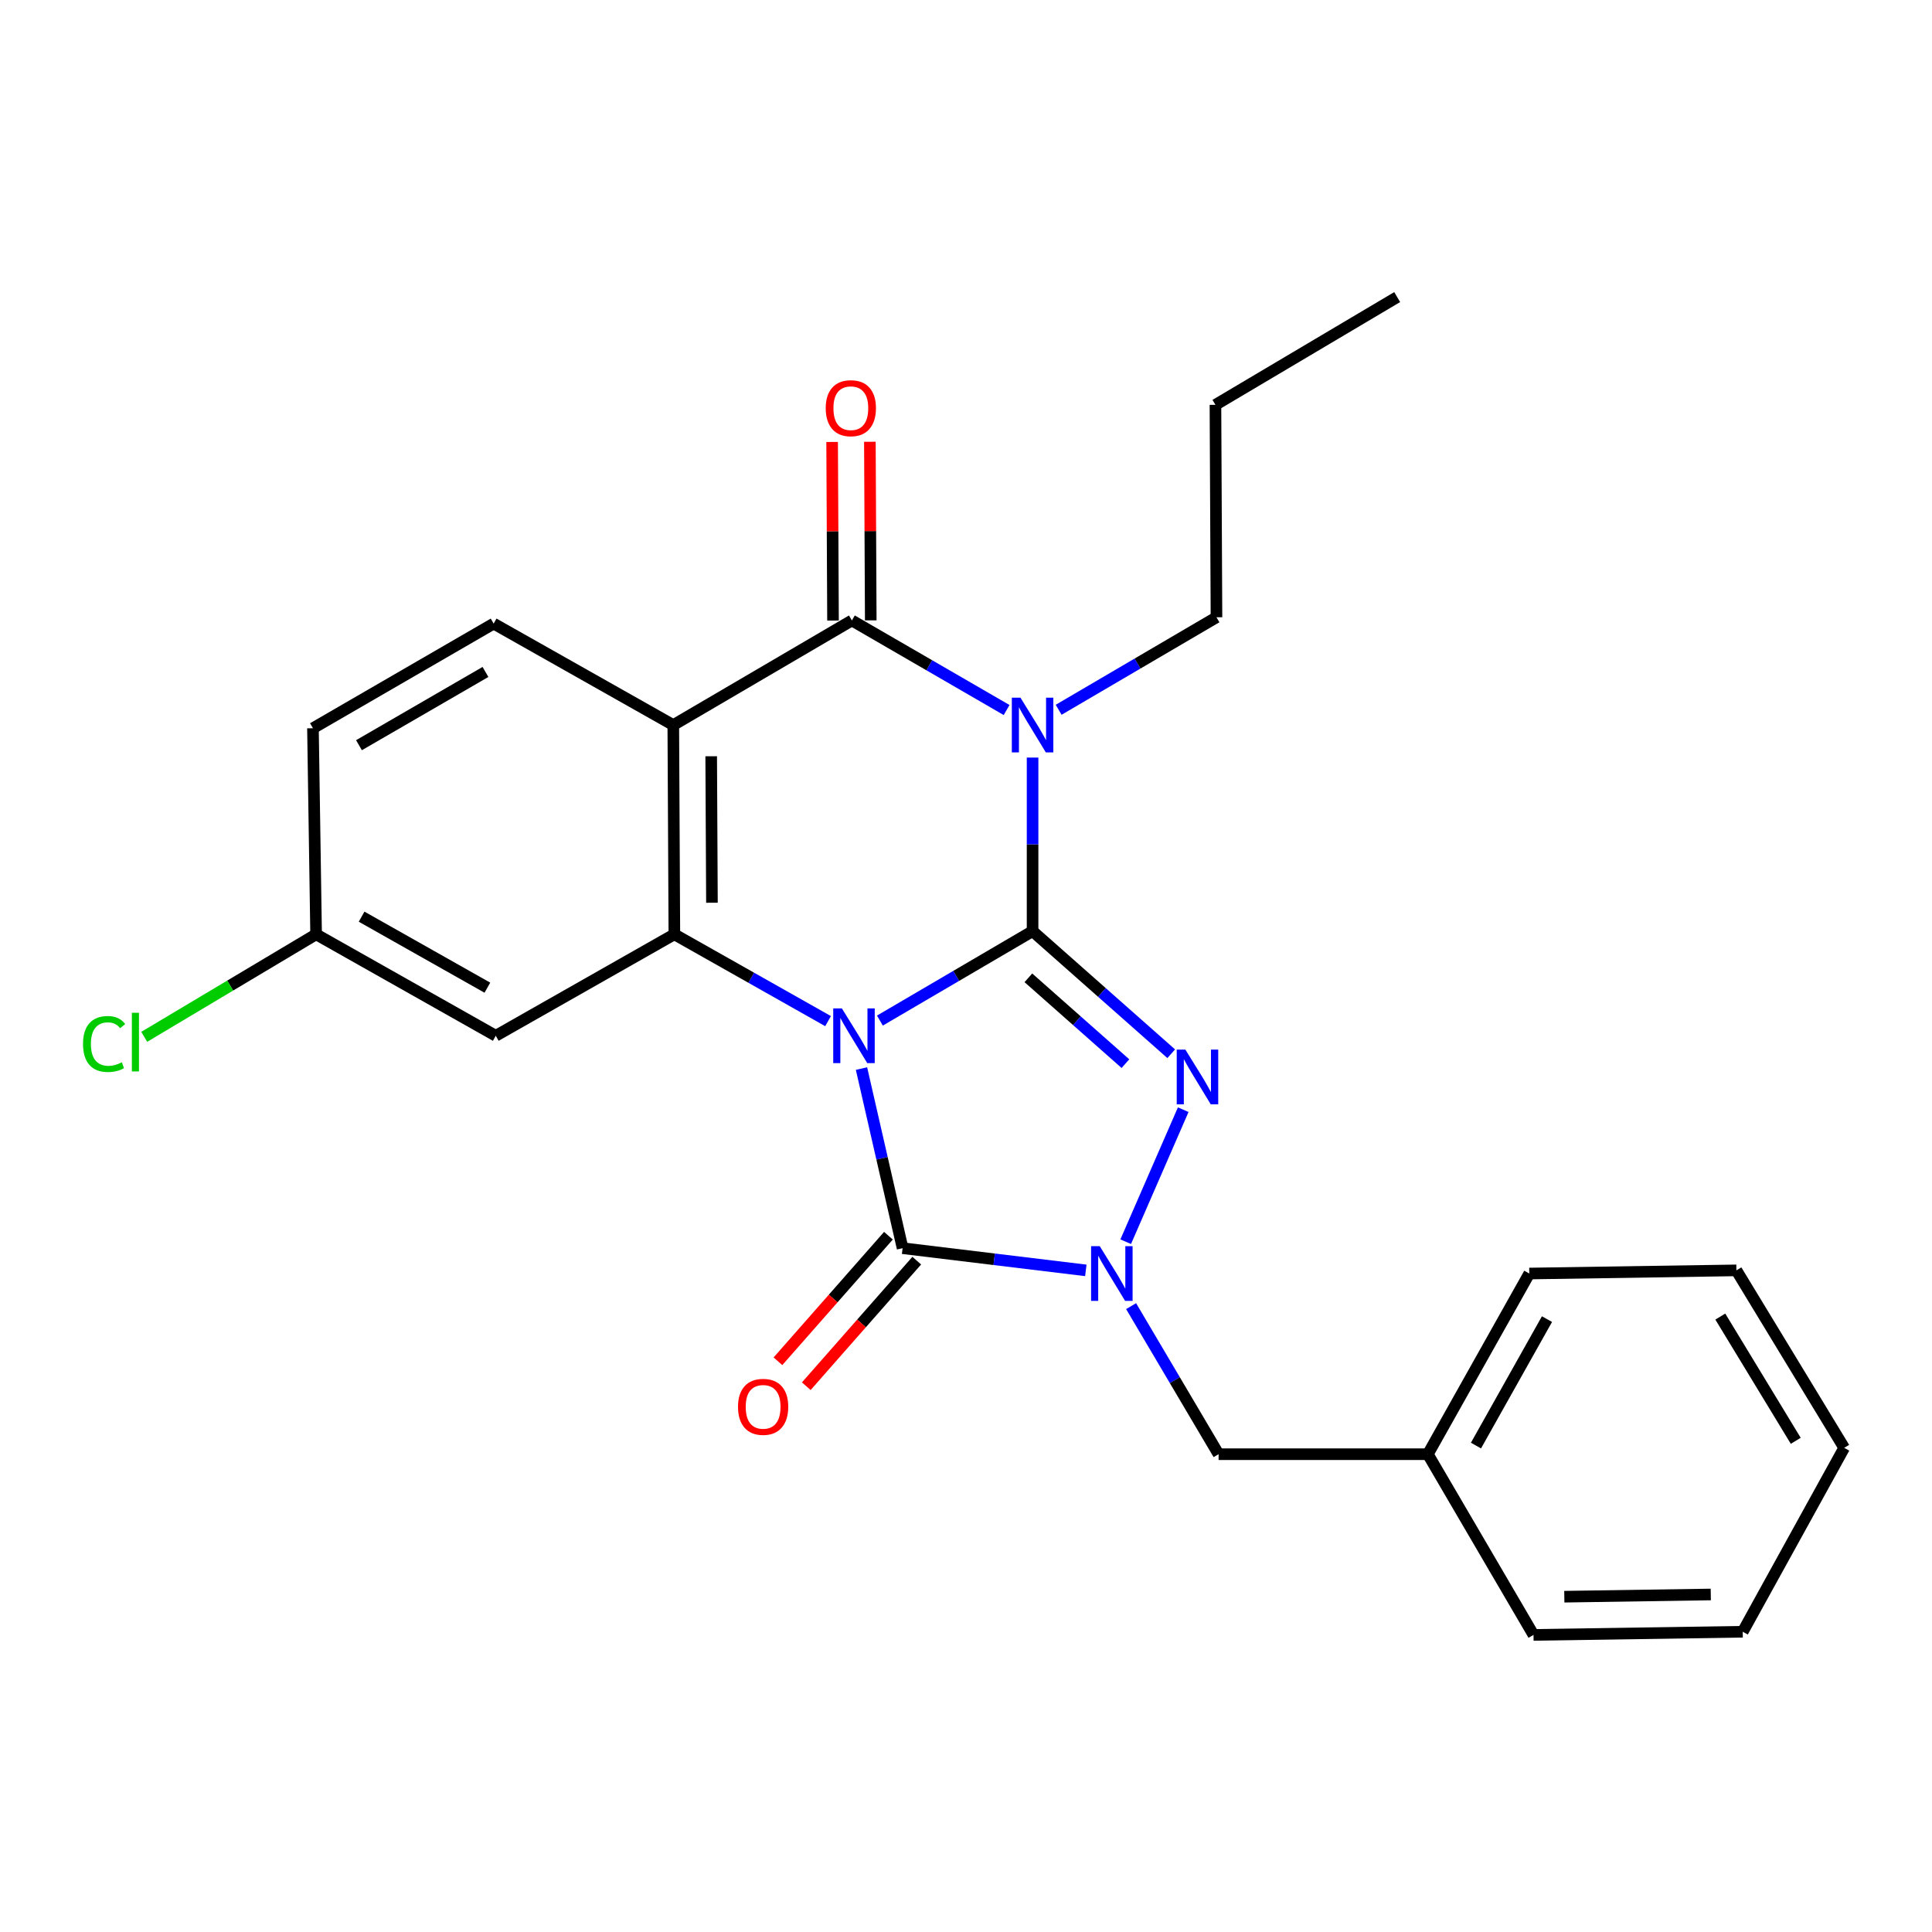 <?xml version='1.0' encoding='iso-8859-1'?>
<svg version='1.1' baseProfile='full'
              xmlns='http://www.w3.org/2000/svg'
                      xmlns:rdkit='http://www.rdkit.org/xml'
                      xmlns:xlink='http://www.w3.org/1999/xlink'
                  xml:space='preserve'
width='1000px' height='1000px' viewBox='0 0 1000 1000'>
<!-- END OF HEADER -->
<rect style='opacity:1.0;fill:#FFFFFF;stroke:none' width='1000' height='1000' x='0' y='0'> </rect>
<path class='bond-0' d='M 455.438,528.25 L 494.949,505.106' style='fill:none;fill-rule:evenodd;stroke:#0000FF;stroke-width:6px;stroke-linecap:butt;stroke-linejoin:miter;stroke-opacity:1' />
<path class='bond-0' d='M 494.949,505.106 L 534.46,481.961' style='fill:none;fill-rule:evenodd;stroke:#000000;stroke-width:6px;stroke-linecap:butt;stroke-linejoin:miter;stroke-opacity:1' />
<path class='bond-3' d='M 445.906,553.089 L 456.542,599.573' style='fill:none;fill-rule:evenodd;stroke:#0000FF;stroke-width:6px;stroke-linecap:butt;stroke-linejoin:miter;stroke-opacity:1' />
<path class='bond-3' d='M 456.542,599.573 L 467.179,646.056' style='fill:none;fill-rule:evenodd;stroke:#000000;stroke-width:6px;stroke-linecap:butt;stroke-linejoin:miter;stroke-opacity:1' />
<path class='bond-6' d='M 428.611,528.536 L 388.83,506.068' style='fill:none;fill-rule:evenodd;stroke:#0000FF;stroke-width:6px;stroke-linecap:butt;stroke-linejoin:miter;stroke-opacity:1' />
<path class='bond-6' d='M 388.83,506.068 L 349.049,483.6' style='fill:none;fill-rule:evenodd;stroke:#000000;stroke-width:6px;stroke-linecap:butt;stroke-linejoin:miter;stroke-opacity:1' />
<path class='bond-1' d='M 534.46,481.961 L 534.46,437.041' style='fill:none;fill-rule:evenodd;stroke:#000000;stroke-width:6px;stroke-linecap:butt;stroke-linejoin:miter;stroke-opacity:1' />
<path class='bond-1' d='M 534.46,437.041 L 534.46,392.12' style='fill:none;fill-rule:evenodd;stroke:#0000FF;stroke-width:6px;stroke-linecap:butt;stroke-linejoin:miter;stroke-opacity:1' />
<path class='bond-2' d='M 534.46,481.961 L 570.342,513.691' style='fill:none;fill-rule:evenodd;stroke:#000000;stroke-width:6px;stroke-linecap:butt;stroke-linejoin:miter;stroke-opacity:1' />
<path class='bond-2' d='M 570.342,513.691 L 606.223,545.421' style='fill:none;fill-rule:evenodd;stroke:#0000FF;stroke-width:6px;stroke-linecap:butt;stroke-linejoin:miter;stroke-opacity:1' />
<path class='bond-2' d='M 532.283,506.115 L 557.4,528.326' style='fill:none;fill-rule:evenodd;stroke:#000000;stroke-width:6px;stroke-linecap:butt;stroke-linejoin:miter;stroke-opacity:1' />
<path class='bond-2' d='M 557.4,528.326 L 582.517,550.537' style='fill:none;fill-rule:evenodd;stroke:#0000FF;stroke-width:6px;stroke-linecap:butt;stroke-linejoin:miter;stroke-opacity:1' />
<path class='bond-13' d='M 547.958,367.382 L 588.801,343.444' style='fill:none;fill-rule:evenodd;stroke:#0000FF;stroke-width:6px;stroke-linecap:butt;stroke-linejoin:miter;stroke-opacity:1' />
<path class='bond-13' d='M 588.801,343.444 L 629.645,319.506' style='fill:none;fill-rule:evenodd;stroke:#000000;stroke-width:6px;stroke-linecap:butt;stroke-linejoin:miter;stroke-opacity:1' />
<path class='bond-26' d='M 521.018,367.511 L 480.976,344.328' style='fill:none;fill-rule:evenodd;stroke:#0000FF;stroke-width:6px;stroke-linecap:butt;stroke-linejoin:miter;stroke-opacity:1' />
<path class='bond-26' d='M 480.976,344.328 L 440.935,321.145' style='fill:none;fill-rule:evenodd;stroke:#000000;stroke-width:6px;stroke-linecap:butt;stroke-linejoin:miter;stroke-opacity:1' />
<path class='bond-25' d='M 612.434,574.371 L 582.663,642.705' style='fill:none;fill-rule:evenodd;stroke:#0000FF;stroke-width:6px;stroke-linecap:butt;stroke-linejoin:miter;stroke-opacity:1' />
<path class='bond-4' d='M 467.179,646.056 L 514.599,651.801' style='fill:none;fill-rule:evenodd;stroke:#000000;stroke-width:6px;stroke-linecap:butt;stroke-linejoin:miter;stroke-opacity:1' />
<path class='bond-4' d='M 514.599,651.801 L 562.019,657.546' style='fill:none;fill-rule:evenodd;stroke:#0000FF;stroke-width:6px;stroke-linecap:butt;stroke-linejoin:miter;stroke-opacity:1' />
<path class='bond-11' d='M 459.845,639.603 L 431.254,672.098' style='fill:none;fill-rule:evenodd;stroke:#000000;stroke-width:6px;stroke-linecap:butt;stroke-linejoin:miter;stroke-opacity:1' />
<path class='bond-11' d='M 431.254,672.098 L 402.662,704.593' style='fill:none;fill-rule:evenodd;stroke:#FF0000;stroke-width:6px;stroke-linecap:butt;stroke-linejoin:miter;stroke-opacity:1' />
<path class='bond-11' d='M 474.512,652.509 L 445.921,685.003' style='fill:none;fill-rule:evenodd;stroke:#000000;stroke-width:6px;stroke-linecap:butt;stroke-linejoin:miter;stroke-opacity:1' />
<path class='bond-11' d='M 445.921,685.003 L 417.329,717.498' style='fill:none;fill-rule:evenodd;stroke:#FF0000;stroke-width:6px;stroke-linecap:butt;stroke-linejoin:miter;stroke-opacity:1' />
<path class='bond-10' d='M 585.457,676.053 L 608.099,714.373' style='fill:none;fill-rule:evenodd;stroke:#0000FF;stroke-width:6px;stroke-linecap:butt;stroke-linejoin:miter;stroke-opacity:1' />
<path class='bond-10' d='M 608.099,714.373 L 630.741,752.692' style='fill:none;fill-rule:evenodd;stroke:#000000;stroke-width:6px;stroke-linecap:butt;stroke-linejoin:miter;stroke-opacity:1' />
<path class='bond-5' d='M 440.935,321.145 L 348.495,375.293' style='fill:none;fill-rule:evenodd;stroke:#000000;stroke-width:6px;stroke-linecap:butt;stroke-linejoin:miter;stroke-opacity:1' />
<path class='bond-12' d='M 450.703,321.096 L 450.475,274.878' style='fill:none;fill-rule:evenodd;stroke:#000000;stroke-width:6px;stroke-linecap:butt;stroke-linejoin:miter;stroke-opacity:1' />
<path class='bond-12' d='M 450.475,274.878 L 450.247,228.659' style='fill:none;fill-rule:evenodd;stroke:#FF0000;stroke-width:6px;stroke-linecap:butt;stroke-linejoin:miter;stroke-opacity:1' />
<path class='bond-12' d='M 431.167,321.193 L 430.939,274.974' style='fill:none;fill-rule:evenodd;stroke:#000000;stroke-width:6px;stroke-linecap:butt;stroke-linejoin:miter;stroke-opacity:1' />
<path class='bond-12' d='M 430.939,274.974 L 430.71,228.755' style='fill:none;fill-rule:evenodd;stroke:#FF0000;stroke-width:6px;stroke-linecap:butt;stroke-linejoin:miter;stroke-opacity:1' />
<path class='bond-7' d='M 349.049,483.6 L 348.495,375.293' style='fill:none;fill-rule:evenodd;stroke:#000000;stroke-width:6px;stroke-linecap:butt;stroke-linejoin:miter;stroke-opacity:1' />
<path class='bond-7' d='M 368.502,467.254 L 368.114,391.439' style='fill:none;fill-rule:evenodd;stroke:#000000;stroke-width:6px;stroke-linecap:butt;stroke-linejoin:miter;stroke-opacity:1' />
<path class='bond-8' d='M 349.049,483.6 L 256.609,536.11' style='fill:none;fill-rule:evenodd;stroke:#000000;stroke-width:6px;stroke-linecap:butt;stroke-linejoin:miter;stroke-opacity:1' />
<path class='bond-9' d='M 348.495,375.293 L 255.513,322.773' style='fill:none;fill-rule:evenodd;stroke:#000000;stroke-width:6px;stroke-linecap:butt;stroke-linejoin:miter;stroke-opacity:1' />
<path class='bond-14' d='M 256.609,536.11 L 163.616,483.6' style='fill:none;fill-rule:evenodd;stroke:#000000;stroke-width:6px;stroke-linecap:butt;stroke-linejoin:miter;stroke-opacity:1' />
<path class='bond-14' d='M 252.266,511.222 L 187.171,474.465' style='fill:none;fill-rule:evenodd;stroke:#000000;stroke-width:6px;stroke-linecap:butt;stroke-linejoin:miter;stroke-opacity:1' />
<path class='bond-27' d='M 255.513,322.773 L 161.988,376.932' style='fill:none;fill-rule:evenodd;stroke:#000000;stroke-width:6px;stroke-linecap:butt;stroke-linejoin:miter;stroke-opacity:1' />
<path class='bond-27' d='M 251.275,347.803 L 185.807,385.714' style='fill:none;fill-rule:evenodd;stroke:#000000;stroke-width:6px;stroke-linecap:butt;stroke-linejoin:miter;stroke-opacity:1' />
<path class='bond-16' d='M 630.741,752.692 L 739.049,752.692' style='fill:none;fill-rule:evenodd;stroke:#000000;stroke-width:6px;stroke-linecap:butt;stroke-linejoin:miter;stroke-opacity:1' />
<path class='bond-20' d='M 629.645,319.506 L 629.113,209.549' style='fill:none;fill-rule:evenodd;stroke:#000000;stroke-width:6px;stroke-linecap:butt;stroke-linejoin:miter;stroke-opacity:1' />
<path class='bond-15' d='M 163.616,483.6 L 161.988,376.932' style='fill:none;fill-rule:evenodd;stroke:#000000;stroke-width:6px;stroke-linecap:butt;stroke-linejoin:miter;stroke-opacity:1' />
<path class='bond-17' d='M 163.616,483.6 L 119.135,510.133' style='fill:none;fill-rule:evenodd;stroke:#000000;stroke-width:6px;stroke-linecap:butt;stroke-linejoin:miter;stroke-opacity:1' />
<path class='bond-17' d='M 119.135,510.133 L 74.654,536.666' style='fill:none;fill-rule:evenodd;stroke:#00CC00;stroke-width:6px;stroke-linecap:butt;stroke-linejoin:miter;stroke-opacity:1' />
<path class='bond-18' d='M 739.049,752.692 L 791.558,659.178' style='fill:none;fill-rule:evenodd;stroke:#000000;stroke-width:6px;stroke-linecap:butt;stroke-linejoin:miter;stroke-opacity:1' />
<path class='bond-18' d='M 763.96,748.23 L 800.716,682.77' style='fill:none;fill-rule:evenodd;stroke:#000000;stroke-width:6px;stroke-linecap:butt;stroke-linejoin:miter;stroke-opacity:1' />
<path class='bond-19' d='M 739.049,752.692 L 793.74,846.228' style='fill:none;fill-rule:evenodd;stroke:#000000;stroke-width:6px;stroke-linecap:butt;stroke-linejoin:miter;stroke-opacity:1' />
<path class='bond-23' d='M 791.558,659.178 L 898.758,657.539' style='fill:none;fill-rule:evenodd;stroke:#000000;stroke-width:6px;stroke-linecap:butt;stroke-linejoin:miter;stroke-opacity:1' />
<path class='bond-22' d='M 793.74,846.228 L 902.036,844.589' style='fill:none;fill-rule:evenodd;stroke:#000000;stroke-width:6px;stroke-linecap:butt;stroke-linejoin:miter;stroke-opacity:1' />
<path class='bond-22' d='M 809.688,826.448 L 885.496,825.3' style='fill:none;fill-rule:evenodd;stroke:#000000;stroke-width:6px;stroke-linecap:butt;stroke-linejoin:miter;stroke-opacity:1' />
<path class='bond-21' d='M 629.113,209.549 L 723.181,153.772' style='fill:none;fill-rule:evenodd;stroke:#000000;stroke-width:6px;stroke-linecap:butt;stroke-linejoin:miter;stroke-opacity:1' />
<path class='bond-24' d='M 902.036,844.589 L 954.545,749.403' style='fill:none;fill-rule:evenodd;stroke:#000000;stroke-width:6px;stroke-linecap:butt;stroke-linejoin:miter;stroke-opacity:1' />
<path class='bond-28' d='M 898.758,657.539 L 954.545,749.403' style='fill:none;fill-rule:evenodd;stroke:#000000;stroke-width:6px;stroke-linecap:butt;stroke-linejoin:miter;stroke-opacity:1' />
<path class='bond-28' d='M 890.428,681.459 L 929.479,745.764' style='fill:none;fill-rule:evenodd;stroke:#000000;stroke-width:6px;stroke-linecap:butt;stroke-linejoin:miter;stroke-opacity:1' />
<path  class='atom-0' d='M 435.76 521.95
L 445.04 536.95
Q 445.96 538.43, 447.44 541.11
Q 448.92 543.79, 449 543.95
L 449 521.95
L 452.76 521.95
L 452.76 550.27
L 448.88 550.27
L 438.92 533.87
Q 437.76 531.95, 436.52 529.75
Q 435.32 527.55, 434.96 526.87
L 434.96 550.27
L 431.28 550.27
L 431.28 521.95
L 435.76 521.95
' fill='#0000FF'/>
<path  class='atom-2' d='M 528.2 361.133
L 537.48 376.133
Q 538.4 377.613, 539.88 380.293
Q 541.36 382.973, 541.44 383.133
L 541.44 361.133
L 545.2 361.133
L 545.2 389.453
L 541.32 389.453
L 531.36 373.053
Q 530.2 371.133, 528.96 368.933
Q 527.76 366.733, 527.4 366.053
L 527.4 389.453
L 523.72 389.453
L 523.72 361.133
L 528.2 361.133
' fill='#0000FF'/>
<path  class='atom-3' d='M 613.552 543.277
L 622.832 558.277
Q 623.752 559.757, 625.232 562.437
Q 626.712 565.117, 626.792 565.277
L 626.792 543.277
L 630.552 543.277
L 630.552 571.597
L 626.672 571.597
L 616.712 555.197
Q 615.552 553.277, 614.312 551.077
Q 613.112 548.877, 612.752 548.197
L 612.752 571.597
L 609.072 571.597
L 609.072 543.277
L 613.552 543.277
' fill='#0000FF'/>
<path  class='atom-5' d='M 569.226 645.018
L 578.506 660.018
Q 579.426 661.498, 580.906 664.178
Q 582.386 666.858, 582.466 667.018
L 582.466 645.018
L 586.226 645.018
L 586.226 673.338
L 582.346 673.338
L 572.386 656.938
Q 571.226 655.018, 569.986 652.818
Q 568.786 650.618, 568.426 649.938
L 568.426 673.338
L 564.746 673.338
L 564.746 645.018
L 569.226 645.018
' fill='#0000FF'/>
<path  class='atom-12' d='M 381.992 728.178
Q 381.992 721.378, 385.352 717.578
Q 388.712 713.778, 394.992 713.778
Q 401.272 713.778, 404.632 717.578
Q 407.992 721.378, 407.992 728.178
Q 407.992 735.058, 404.592 738.978
Q 401.192 742.858, 394.992 742.858
Q 388.752 742.858, 385.352 738.978
Q 381.992 735.098, 381.992 728.178
M 394.992 739.658
Q 399.312 739.658, 401.632 736.778
Q 403.992 733.858, 403.992 728.178
Q 403.992 722.618, 401.632 719.818
Q 399.312 716.978, 394.992 716.978
Q 390.672 716.978, 388.312 719.778
Q 385.992 722.578, 385.992 728.178
Q 385.992 733.898, 388.312 736.778
Q 390.672 739.658, 394.992 739.658
' fill='#FF0000'/>
<path  class='atom-13' d='M 427.392 211.278
Q 427.392 204.478, 430.752 200.678
Q 434.112 196.878, 440.392 196.878
Q 446.672 196.878, 450.032 200.678
Q 453.392 204.478, 453.392 211.278
Q 453.392 218.158, 449.992 222.078
Q 446.592 225.958, 440.392 225.958
Q 434.152 225.958, 430.752 222.078
Q 427.392 218.198, 427.392 211.278
M 440.392 222.758
Q 444.712 222.758, 447.032 219.878
Q 449.392 216.958, 449.392 211.278
Q 449.392 205.718, 447.032 202.918
Q 444.712 200.078, 440.392 200.078
Q 436.072 200.078, 433.712 202.878
Q 431.392 205.678, 431.392 211.278
Q 431.392 216.998, 433.712 219.878
Q 436.072 222.758, 440.392 222.758
' fill='#FF0000'/>
<path  class='atom-18' d='M 42.971 540.367
Q 42.971 533.327, 46.251 529.647
Q 49.571 525.927, 55.851 525.927
Q 61.691 525.927, 64.811 530.047
L 62.171 532.207
Q 59.891 529.207, 55.851 529.207
Q 51.571 529.207, 49.291 532.087
Q 47.051 534.927, 47.051 540.367
Q 47.051 545.967, 49.371 548.847
Q 51.731 551.727, 56.291 551.727
Q 59.411 551.727, 63.051 549.847
L 64.171 552.847
Q 62.691 553.807, 60.451 554.367
Q 58.211 554.927, 55.731 554.927
Q 49.571 554.927, 46.251 551.167
Q 42.971 547.407, 42.971 540.367
' fill='#00CC00'/>
<path  class='atom-18' d='M 68.251 524.207
L 71.931 524.207
L 71.931 554.567
L 68.251 554.567
L 68.251 524.207
' fill='#00CC00'/>
</svg>
